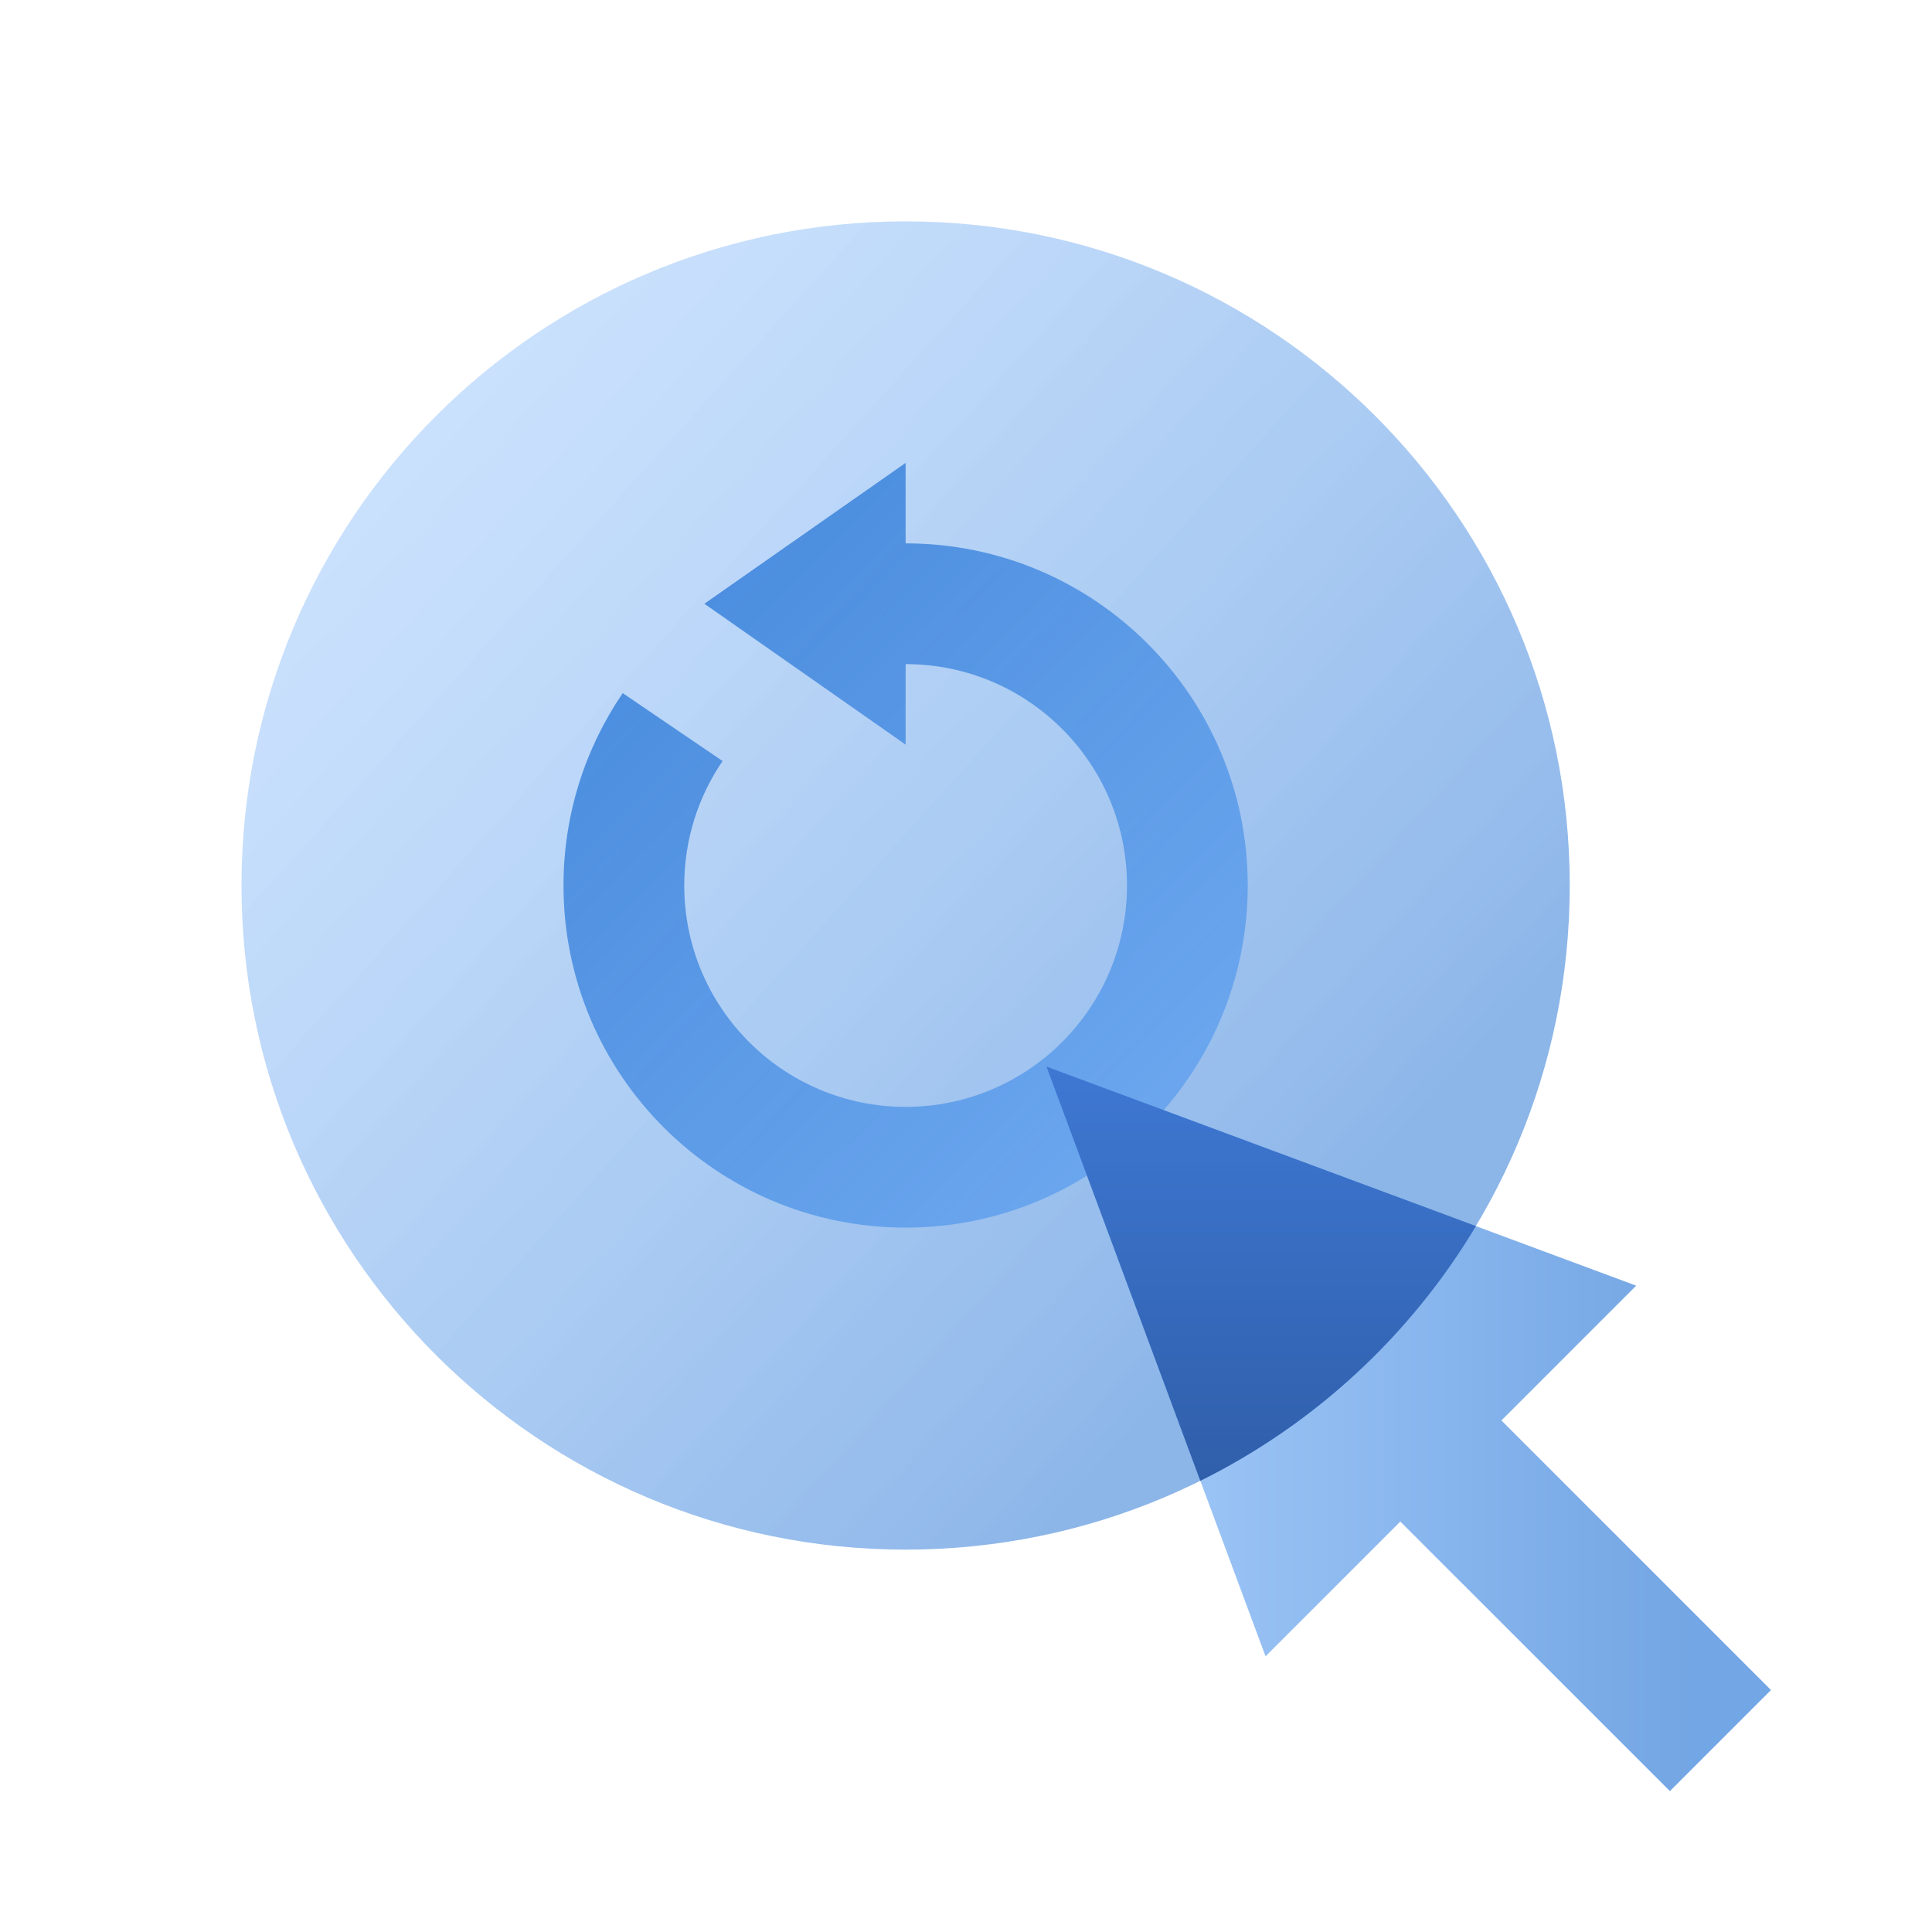 <svg xmlns:xlink="http://www.w3.org/1999/xlink" xmlns="http://www.w3.org/2000/svg" data-v-0a896dee="" class="a-icon" width="96" height="96"><defs><symbol viewBox="0 0 96 96" fill="none" id="0033_L"><g style="mix-blend-mode:multiply" opacity="0.45" fill="none"><path fill-rule="evenodd" clip-rule="evenodd" d="M45 77C63.225 77 78 62.225 78 44C78 25.775 63.225 11 45 11C26.775 11 12 25.775 12 44C12 62.225 26.775 77 45 77Z" fill="url(&quot;#adapaint0_linear_85_2&quot;)"></path></g><path opacity="0.55" fill-rule="evenodd" clip-rule="evenodd" d="M74.605 70.581L81.302 63.884L52 53L62.884 82.302L69.581 75.605L82.977 89L88 83.977L74.605 70.581Z" fill="url(&quot;#adapaint1_linear_85_2&quot;)"></path><path opacity="0.6" fill-rule="evenodd" clip-rule="evenodd" d="M45 27V23L35 30L45 37V33C45.015 33 45.03 33 45.045 33C51.099 33.024 56 37.94 56 44C56 50.075 51.075 55 45 55C38.925 55 34 50.075 34 44C34 41.707 34.704 39.578 35.904 37.815L30.943 34.441C29.087 37.166 28 40.455 28 44C28 53.39 35.611 61 45 61C54.389 61 62 53.39 62 44C62 34.611 54.389 27 45 27V27Z" fill="url(&quot;#adapaint2_linear_85_2&quot;)"></path><path fill-rule="evenodd" clip-rule="evenodd" d="M73.335 60.925C70.09 66.347 65.332 70.76 59.644 73.581L52 53L73.335 60.925Z" fill="url(&quot;#adapaint3_linear_85_2&quot;)"></path><defs><linearGradient id="adapaint0_linear_85_2" x1="-11.21" y1="44.209" x2="40.224" y2="90.629" gradientUnits="userSpaceOnUse"><stop stop-color="#70B1FF" stop-opacity="0.7"></stop><stop offset="1" stop-color="#005CCD"></stop></linearGradient><linearGradient id="adapaint1_linear_85_2" x1="45.294" y1="108.426" x2="84.146" y2="108.426" gradientUnits="userSpaceOnUse"><stop stop-color="#70B1FF"></stop><stop offset="1" stop-color="#005CCD"></stop></linearGradient><linearGradient id="adapaint2_linear_85_2" x1="84.448" y1="52.175" x2="47.624" y2="15.865" gradientUnits="userSpaceOnUse"><stop stop-color="#70B1FF"></stop><stop offset="1" stop-color="#005CCD"></stop></linearGradient><linearGradient id="adapaint3_linear_85_2" x1="67.904" y1="83.683" x2="67.904" y2="53" gradientUnits="userSpaceOnUse"><stop stop-color="#295296"></stop><stop offset="1" stop-color="#3E78D3"></stop></linearGradient></defs></symbol></defs><title>Deployment to live machines</title><use xmlns:xlink="http://www.w3.org/1999/xlink" href="#0033_L"></use></svg>